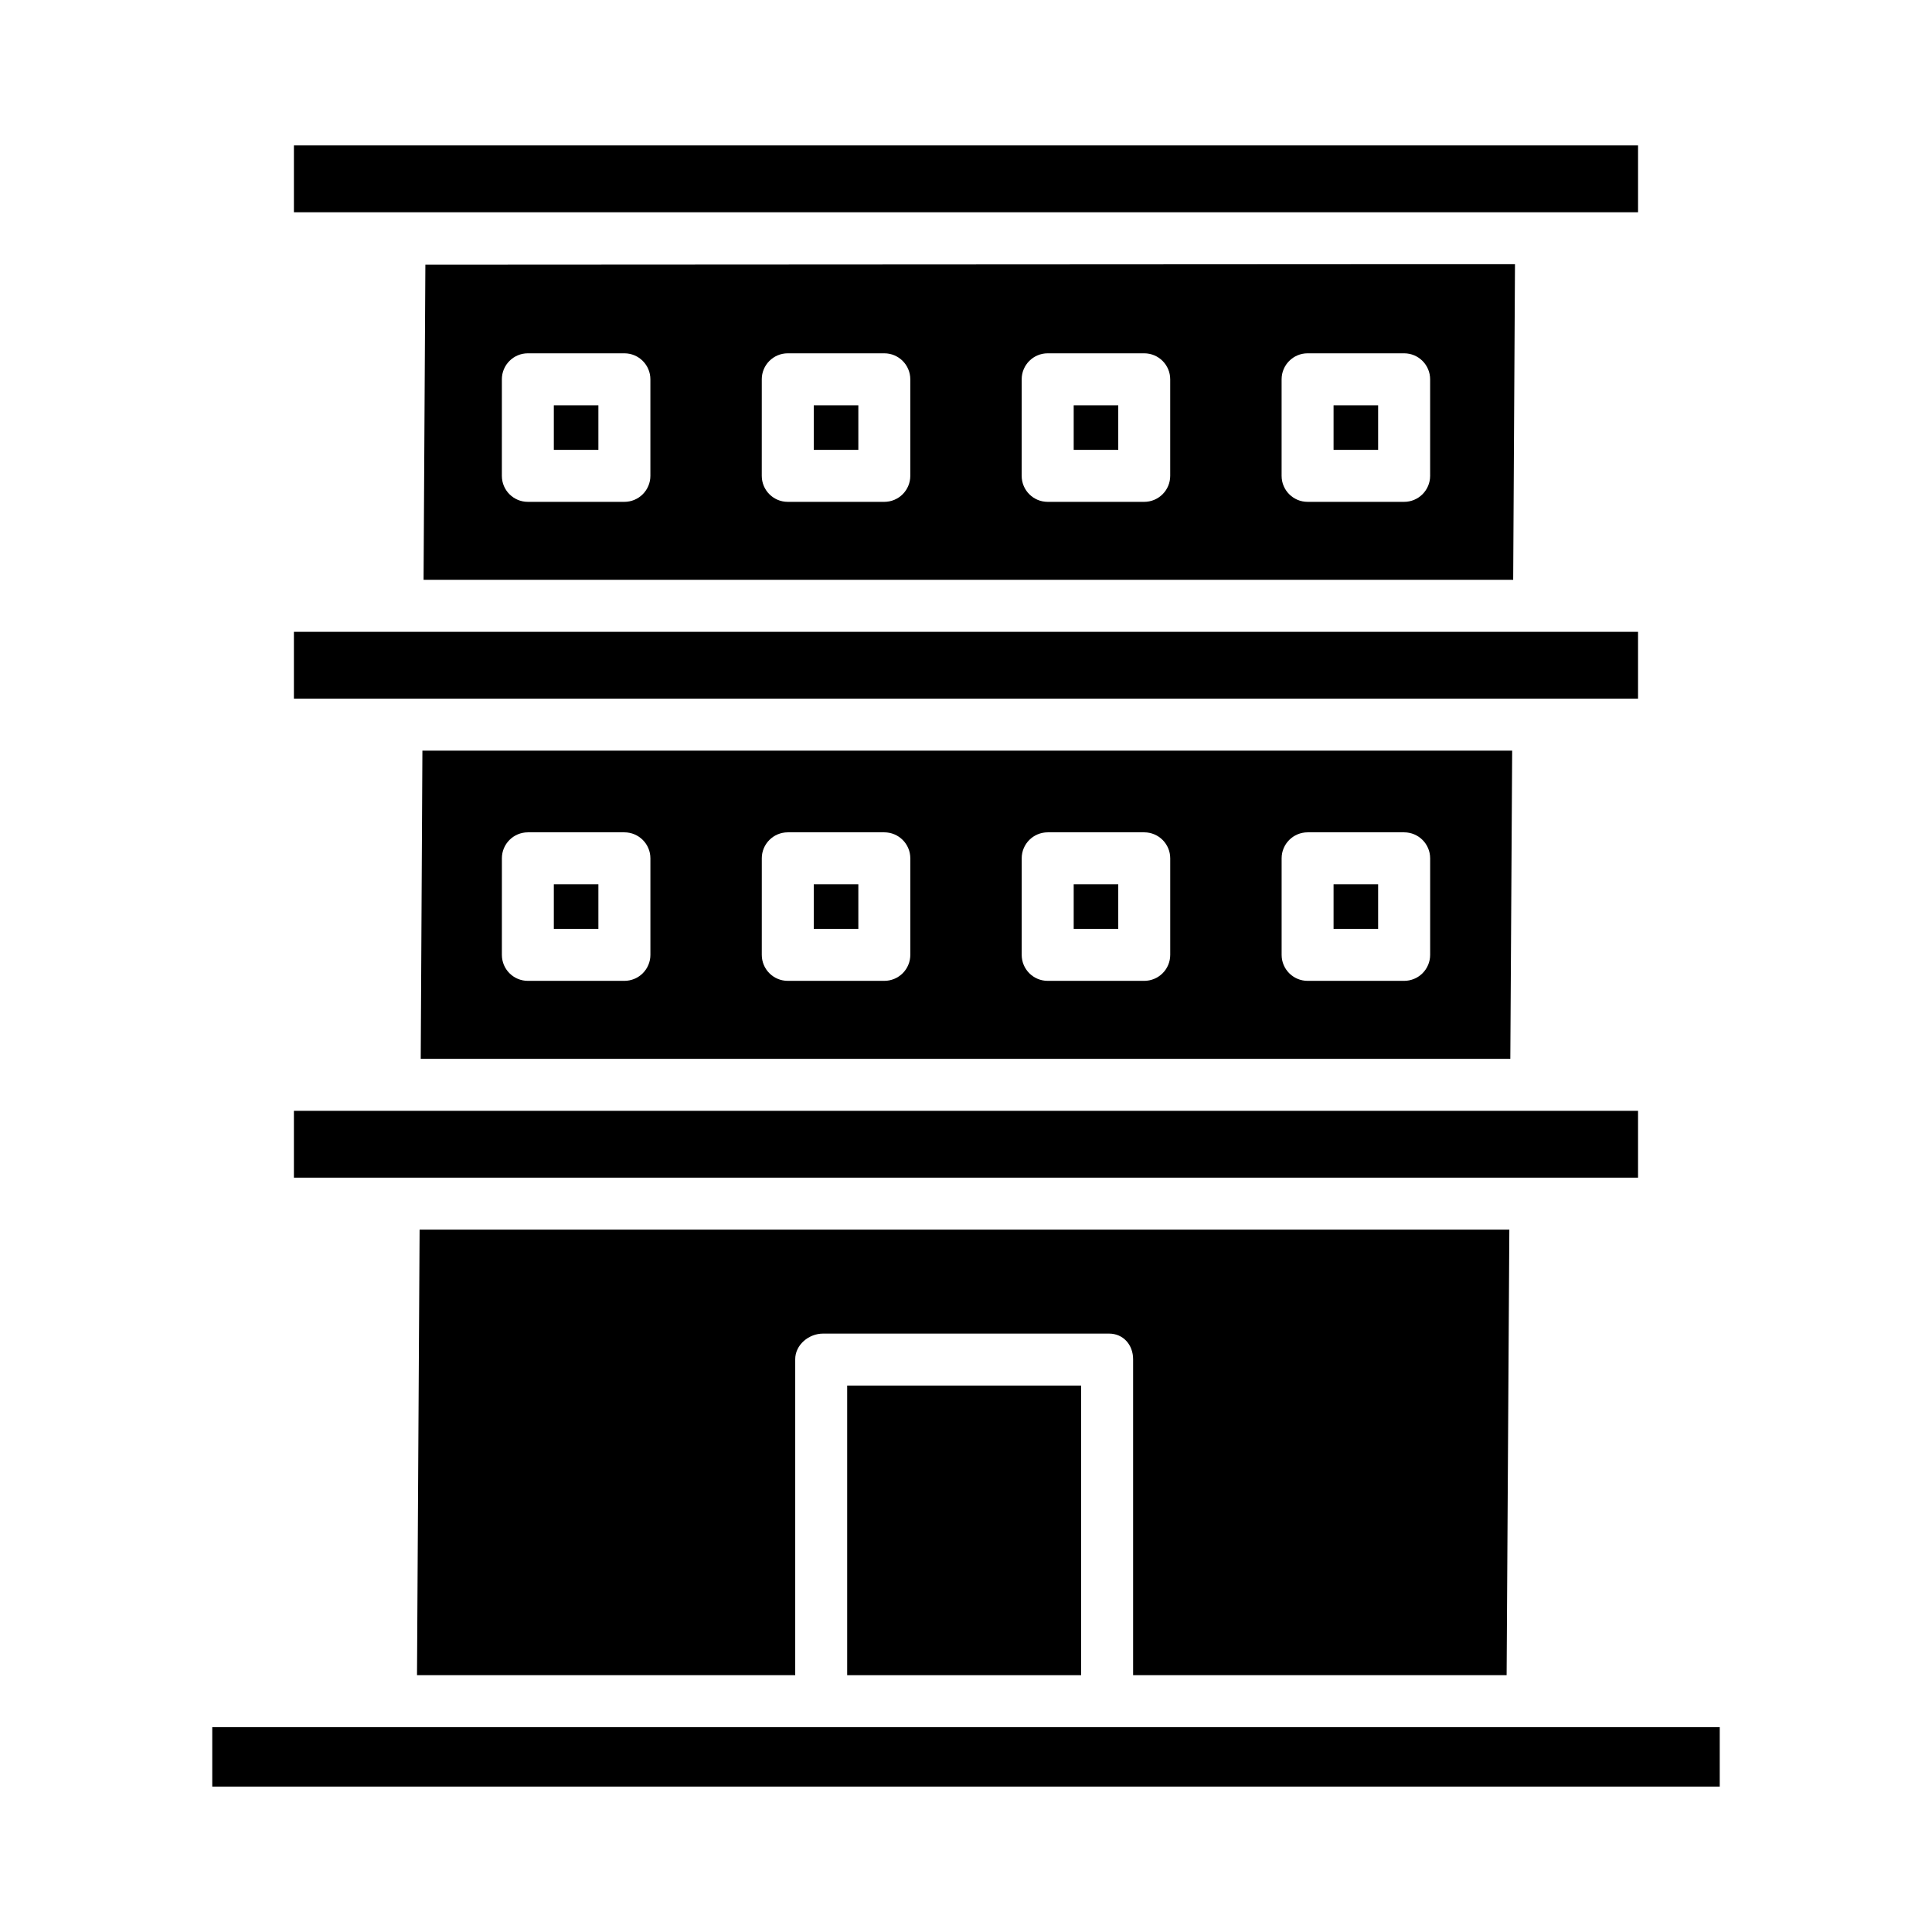 <?xml version="1.0" encoding="UTF-8"?>
<!-- The Best Svg Icon site in the world: iconSvg.co, Visit us! https://iconsvg.co -->
<svg fill="#000000" width="800px" height="800px" version="1.1" viewBox="144 144 512 512" xmlns="http://www.w3.org/2000/svg">
 <g>
  <path d="m290.77 251.41h11.809v11.809h-11.809z"/>
  <path d="m256.25 297.66h288.76l0.477-83.641h-40.008l-248.75 0.137zm227.39-53.137c0-3.805 3.082-6.891 6.887-6.891h25.586-0.004c3.805 0 6.891 3.086 6.891 6.891v25.586-0.004c0 1.828-0.727 3.578-2.019 4.871-1.289 1.293-3.043 2.019-4.871 2.019h-25.582c-3.805 0-6.887-3.086-6.887-6.891zm-68.879 0h-0.004c0-3.805 3.086-6.891 6.891-6.891h25.586-0.004c3.805 0 6.887 3.086 6.887 6.891v25.586-0.004c0 1.828-0.723 3.578-2.016 4.871-1.293 1.293-3.043 2.019-4.871 2.019h-25.582c-3.805 0-6.891-3.086-6.891-6.891zm-68.879 0h-0.004c0-3.805 3.082-6.891 6.887-6.891h25.586c3.805 0 6.887 3.086 6.887 6.891v25.586-0.004c0 1.828-0.727 3.578-2.016 4.871-1.293 1.293-3.047 2.019-4.871 2.019h-25.586c-3.805 0-6.887-3.086-6.887-6.891zm-68.879 0h-0.004c0-3.805 3.082-6.891 6.887-6.891h25.586-0.004c3.805 0 6.891 3.086 6.891 6.891v25.586-0.004c0 1.828-0.727 3.578-2.019 4.871-1.289 1.293-3.043 2.019-4.871 2.019h-25.582c-3.805 0-6.887-3.086-6.887-6.891z"/>
  <path d="m497.41 378.35h11.809v11.809h-11.809z"/>
  <path d="m221.89 311.44h356.21v17.711h-356.21z"/>
  <path d="m497.41 251.41h11.809v11.809h-11.809z"/>
  <path d="m359.66 251.41h11.809v11.809h-11.809z"/>
  <path d="m428.54 378.35h11.809v11.809h-11.809z"/>
  <path d="m552.41 200.25h25.691v-17.711h-356.21v17.711z"/>
  <path d="m428.54 251.41h11.809v11.809h-11.809z"/>
  <path d="m290.77 378.35h11.809v11.809h-11.809z"/>
  <path d="m221.89 438.38h356.21v17.711h-356.21z"/>
  <path d="m543.27 587.94 0.719-118.08-288.79 0.004-0.688 118.08 100.23-0.004v-83.727c0-3.805 3.574-6.797 7.379-6.797h75.77c3.805 0 6.394 2.992 6.394 6.797v83.727z"/>
  <path d="m200.25 601.72h399.5v15.742h-399.5z"/>
  <path d="m368.51 511.19h61.992v76.754h-61.992z"/>
  <path d="m544.25 424.6 0.492-81.672h-288.8l-0.445 81.672zm-60.605-53.137c0-3.801 3.082-6.887 6.887-6.887h25.586-0.004c3.805 0 6.891 3.086 6.891 6.887v25.586c0 1.828-0.727 3.578-2.019 4.871-1.289 1.289-3.043 2.016-4.871 2.016h-25.582c-3.805 0-6.887-3.082-6.887-6.887zm-68.879 0h-0.004c0-3.801 3.086-6.887 6.891-6.887h25.586-0.004c3.805 0 6.887 3.086 6.887 6.887v25.586c0 1.828-0.723 3.578-2.016 4.871-1.293 1.289-3.043 2.016-4.871 2.016h-25.582c-3.805 0-6.891-3.082-6.891-6.887zm-68.879 0h-0.004c0-3.801 3.082-6.887 6.887-6.887h25.586c3.805 0 6.887 3.086 6.887 6.887v25.586c0 1.828-0.727 3.578-2.016 4.871-1.293 1.289-3.047 2.016-4.871 2.016h-25.586c-3.805 0-6.887-3.082-6.887-6.887zm-68.879 0h-0.004c0-3.801 3.082-6.887 6.887-6.887h25.586-0.004c3.805 0 6.891 3.086 6.891 6.887v25.586c0 1.828-0.727 3.578-2.019 4.871-1.289 1.289-3.043 2.016-4.871 2.016h-25.582c-3.805 0-6.887-3.082-6.887-6.887z"/>
  <path d="m359.66 378.35h11.809v11.809h-11.809z"/>
 </g>
</svg>